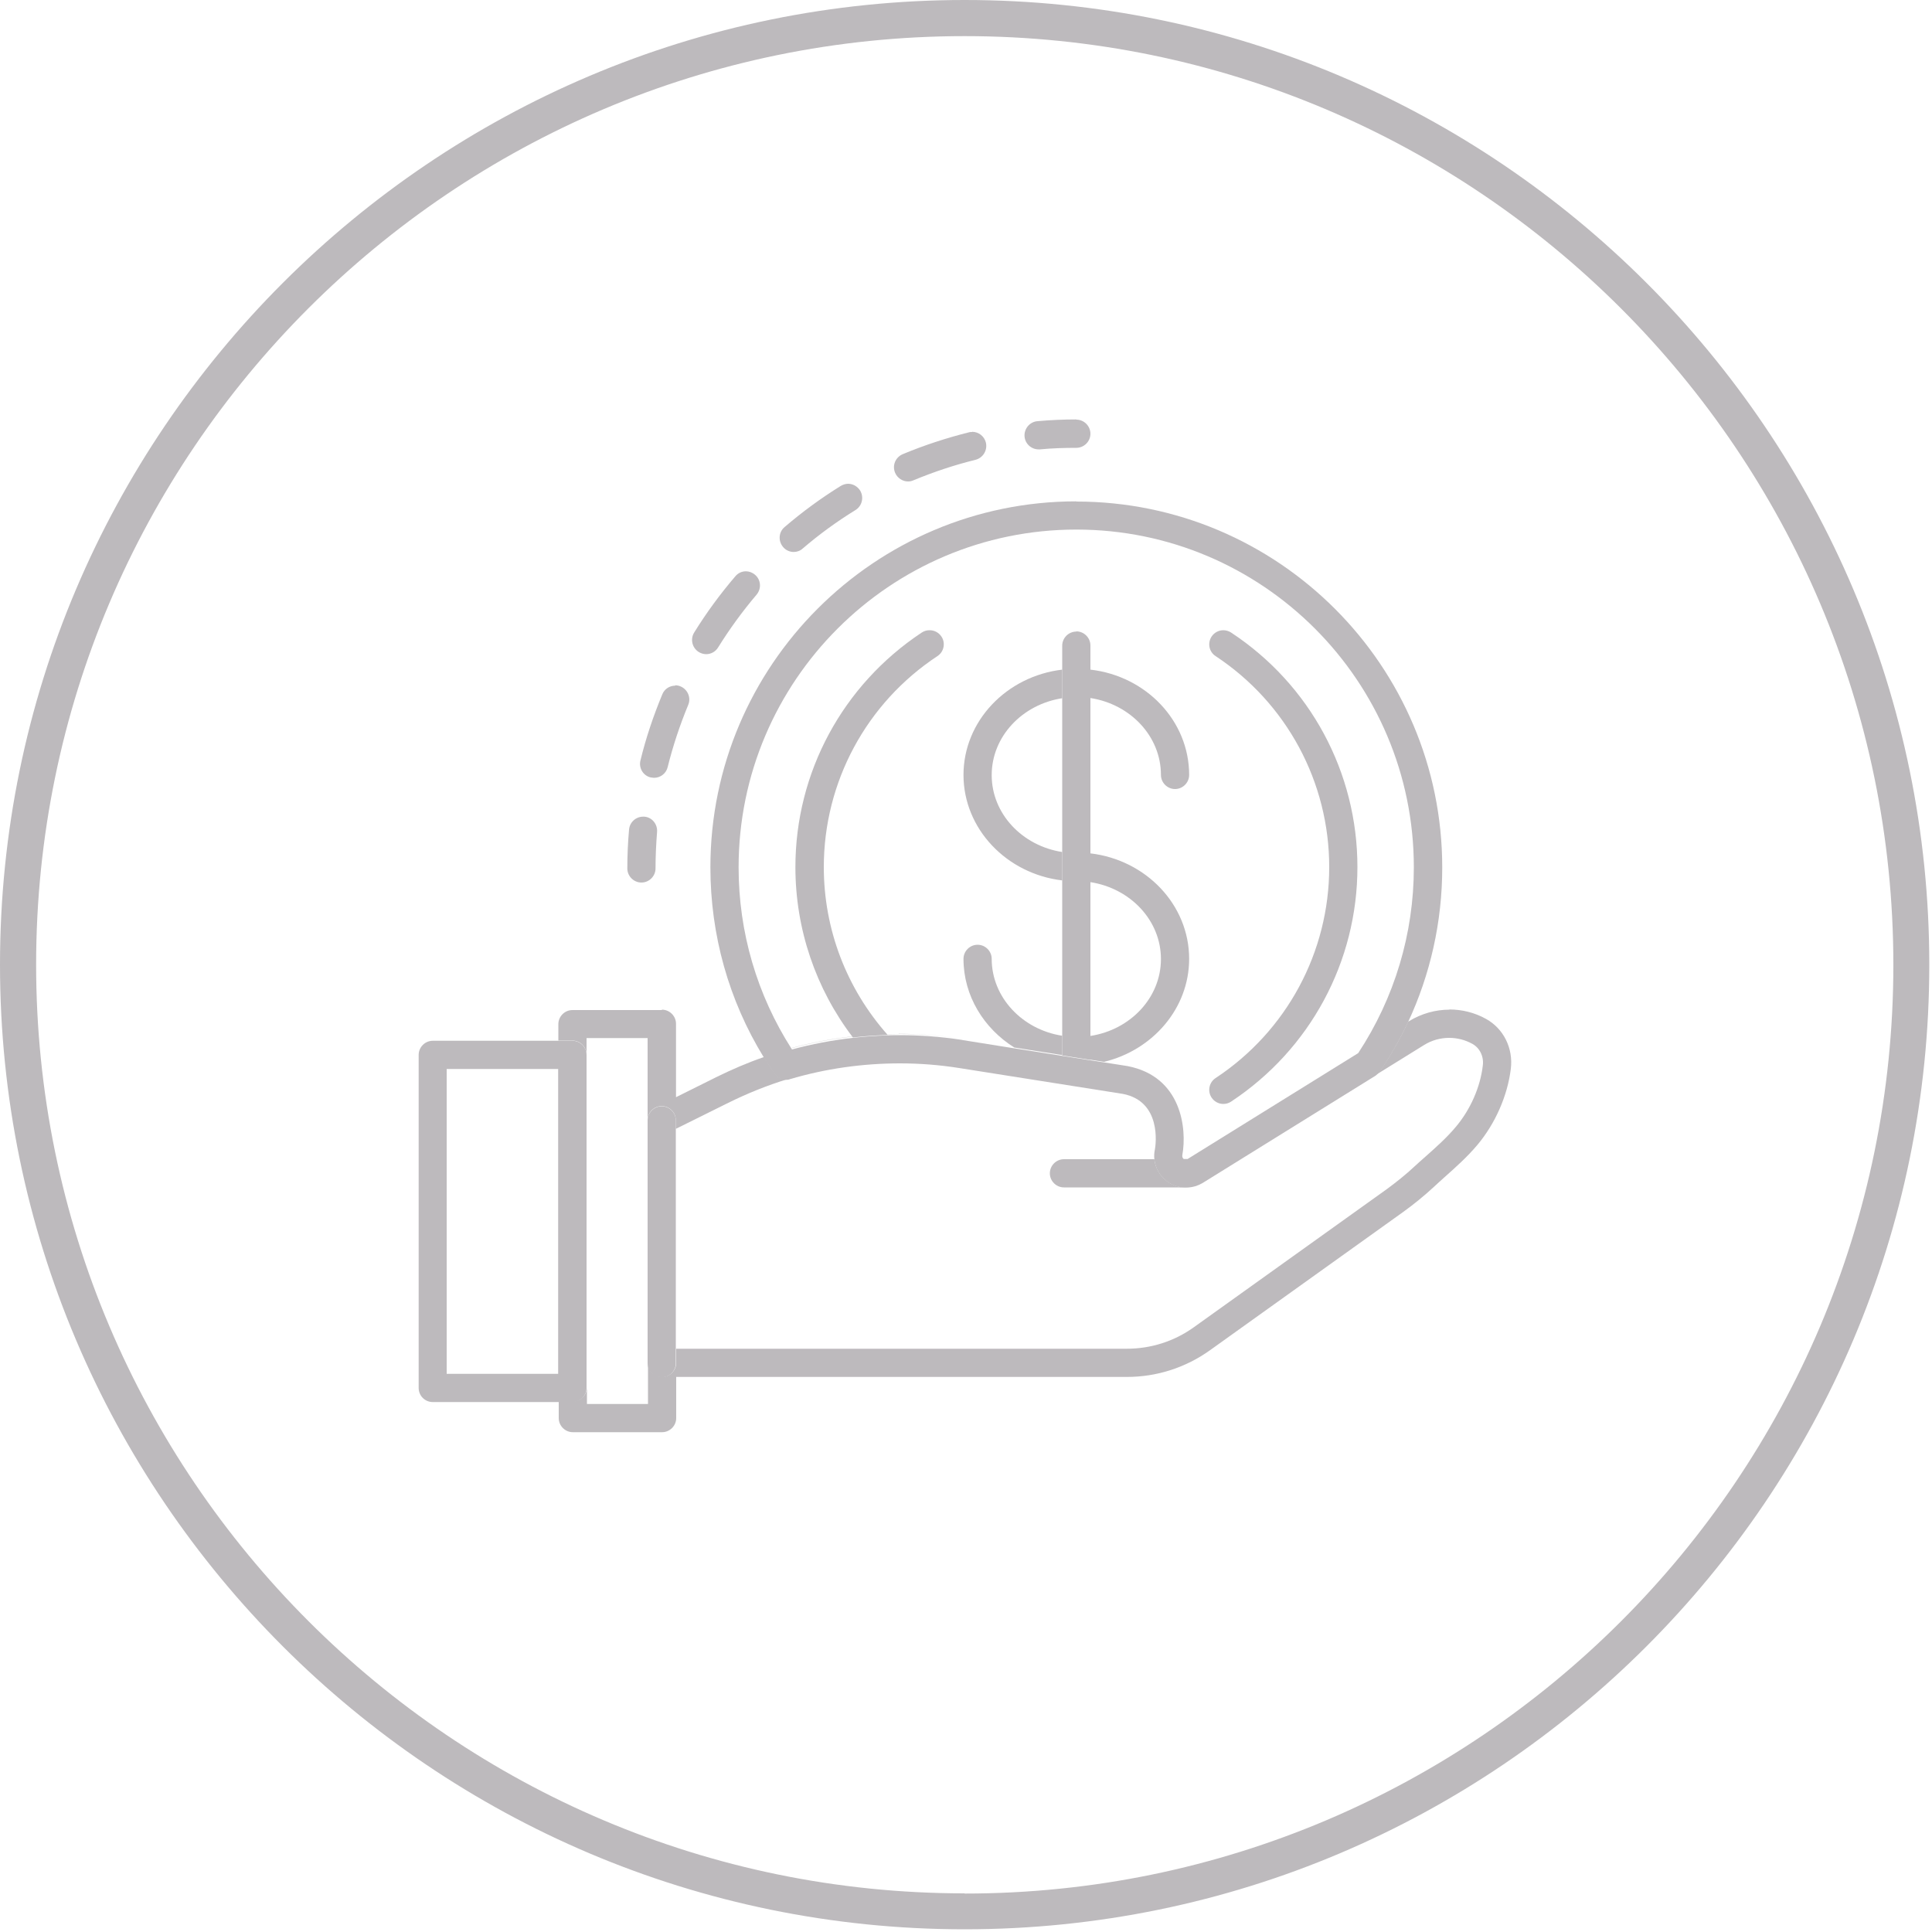 <svg width="100" height="100" viewBox="0 0 100 100" fill="none" xmlns="http://www.w3.org/2000/svg">
<g id="Camada_1" clip-path="url(#clip0_445_897)">
<path id="Vector" d="M49.93 0C22.4 0 0 22.4 0 49.93C0 77.46 22.4 99.86 49.93 99.86C77.46 99.86 99.86 77.46 99.86 49.93C99.86 22.4 77.47 0 49.93 0ZM49.93 98C23.43 98 1.87 76.44 1.87 49.93C1.87 23.42 23.43 1.87 49.93 1.87C76.43 1.87 98 23.43 98 49.94C98 76.45 76.44 98.01 49.93 98.01" fill="#BDBABD"/>
<path id="Vector_2" d="M34.25 52.28H29.63C29.23 52.28 28.9 52.61 28.9 53.01V53.86H29.63C30.03 53.86 30.36 54.19 30.36 54.59V53.73H33.52V57.98C33.52 57.58 33.85 57.25 34.25 57.25C34.65 57.25 34.98 57.58 34.98 57.98V58.43L37.7 57.08C38.69 56.59 39.71 56.18 40.75 55.86C40.73 55.86 40.7 55.86 40.68 55.86C40.44 55.86 40.22 55.75 40.08 55.54C39.89 55.27 39.72 54.99 39.55 54.71C38.7 55 37.87 55.36 37.06 55.76L34.99 56.79V52.99C34.99 52.59 34.66 52.26 34.26 52.26M75.02 52.26C74.3 52.26 73.58 52.46 72.94 52.85L72.88 52.89C72.47 53.77 71.99 54.61 71.44 55.42L71.22 55.63L62.26 61.19C62.15 61.26 62.03 61.31 61.92 61.35C62.04 61.31 62.15 61.26 62.26 61.19L73.71 54.09C74.11 53.84 74.56 53.72 75.01 53.72C75.42 53.72 75.83 53.82 76.21 54.03C76.59 54.24 76.81 54.68 76.75 55.15C76.62 56.27 76.11 57.43 75.35 58.33C74.88 58.89 74.35 59.36 73.8 59.85C73.6 60.02 73.41 60.2 73.22 60.37C72.76 60.8 72.27 61.19 71.78 61.55L61.79 68.7C60.77 69.43 59.57 69.81 58.32 69.81H35V70.54C35 70.94 34.67 71.27 34.27 71.27C33.87 71.27 33.54 70.94 33.54 70.54V72.67H30.38V71.81C30.38 72.21 30.05 72.54 29.65 72.54H28.92V73.4C28.92 73.8 29.25 74.13 29.65 74.13H34.27C34.67 74.13 35 73.8 35 73.4V71.27H58.32C59.88 71.27 61.37 70.79 62.64 69.88L72.63 62.73C73.17 62.34 73.7 61.91 74.21 61.44C74.39 61.27 74.58 61.1 74.77 60.93C75.34 60.42 75.93 59.9 76.47 59.26C77.4 58.15 78.03 56.71 78.2 55.32C78.33 54.25 77.82 53.24 76.92 52.74C76.33 52.41 75.67 52.25 75.02 52.25M46.52 53.52C46.33 53.52 46.13 53.52 45.94 53.52C45.94 53.52 45.94 53.52 45.94 53.53C46.16 53.53 46.37 53.52 46.59 53.52C47.66 53.52 48.73 53.6 49.77 53.76C48.68 53.59 47.59 53.51 46.51 53.51M44.14 53.64C43.08 53.76 42.02 53.96 40.99 54.24C40.99 54.24 40.99 54.24 40.99 54.25C42.02 53.97 43.08 53.77 44.14 53.65C44.14 53.65 44.14 53.65 44.13 53.64" fill="#BDBABD"/>
<path id="Vector_3" d="M59.75 60H55.07C54.67 60 54.34 60.33 54.34 60.73C54.34 61.13 54.67 61.46 55.07 61.46H61.32C61.01 61.45 60.7 61.35 60.43 61.16C60.04 60.88 59.8 60.46 59.75 60Z" fill="#BDBABD"/>
<path id="Vector_4" d="M34.25 57.26C33.85 57.26 33.52 57.59 33.52 57.99V70.56C33.52 70.96 33.85 71.29 34.25 71.29C34.65 71.29 34.98 70.96 34.98 70.56V57.99C34.98 57.59 34.65 57.26 34.25 57.26Z" fill="#BDBABD"/>
<path id="Vector_5" d="M29.63 53.87H22.4C22 53.87 21.67 54.2 21.67 54.6V71.84C21.67 72.25 22 72.57 22.4 72.57H29.63C30.03 72.57 30.36 72.24 30.36 71.84V54.6C30.36 54.2 30.03 53.87 29.63 53.87ZM23.12 55.33H28.89V71.11H23.12V55.33Z" fill="#BDBABD"/>
<path id="Vector_6" d="M56.44 34.66V36.13C58.51 36.45 60.09 38.11 60.09 40.11C60.09 40.51 60.42 40.84 60.82 40.84C61.22 40.84 61.55 40.51 61.55 40.11C61.55 37.31 59.32 34.99 56.44 34.66ZM54.98 34.66C52.1 35 49.87 37.32 49.87 40.11C49.87 42.9 52.1 45.23 54.98 45.57V44.1C52.91 43.78 51.33 42.12 51.33 40.12C51.33 38.12 52.91 36.46 54.98 36.14V34.67V34.66ZM56.44 44.19V45.66C58.51 45.98 60.09 47.64 60.09 49.64C60.09 51.64 58.51 53.3 56.44 53.62V54.85L57.15 54.96C59.67 54.35 61.55 52.19 61.55 49.63C61.55 46.83 59.32 44.51 56.44 44.17M50.6 48.9C50.2 48.9 49.87 49.23 49.87 49.63C49.87 51.54 50.92 53.23 52.5 54.22L54.98 54.61V53.61C52.91 53.29 51.33 51.62 51.33 49.63C51.33 49.23 51 48.9 50.6 48.9Z" fill="#BDBABD"/>
<path id="Vector_7" d="M55.71 32.69C55.31 32.69 54.98 33.02 54.98 33.42V54.63L56.44 54.86V33.41C56.44 33.01 56.11 32.68 55.71 32.68" fill="#BDBABD"/>
<path id="Vector_8" d="M48.11 32.62C47.97 32.62 47.83 32.66 47.71 32.74C43.62 35.45 41.17 39.98 41.17 44.88C41.17 48.09 42.22 51.17 44.14 53.69C44.14 53.69 44.14 53.69 44.15 53.7C44.74 53.63 45.34 53.59 45.94 53.57C45.94 53.57 45.94 53.57 45.94 53.56C43.81 51.16 42.64 48.09 42.64 44.88C42.64 40.48 44.84 36.39 48.52 33.96C48.86 33.74 48.95 33.28 48.73 32.95C48.59 32.74 48.36 32.62 48.12 32.62" fill="#BDBABD"/>
<path id="Vector_9" d="M63.32 32.62C63.08 32.62 62.85 32.74 62.71 32.95C62.49 33.29 62.58 33.74 62.92 33.96C66.6 36.39 68.8 40.48 68.8 44.88C68.8 49.28 66.6 53.37 62.92 55.8C62.58 56.02 62.49 56.48 62.71 56.81C62.85 57.02 63.08 57.14 63.32 57.14C63.46 57.14 63.6 57.1 63.72 57.02C67.81 54.32 70.26 49.78 70.26 44.88C70.26 39.98 67.82 35.44 63.72 32.74C63.6 32.66 63.45 32.62 63.32 32.62Z" fill="#BDBABD"/>
<path id="Vector_10" d="M55.71 25.95C45.27 25.95 36.77 34.44 36.77 44.89C36.77 48.39 37.72 51.78 39.54 54.74C39.71 55.02 39.89 55.29 40.07 55.57C40.21 55.77 40.44 55.89 40.67 55.89C40.69 55.89 40.72 55.89 40.74 55.89C40.79 55.89 40.83 55.88 40.88 55.86C42.73 55.31 44.66 55.04 46.58 55.04C47.61 55.04 48.63 55.12 49.64 55.28L58.12 56.62C60.14 57.01 59.82 59.26 59.78 59.48C59.74 59.66 59.73 59.83 59.75 60.01C59.8 60.47 60.04 60.89 60.43 61.17C60.7 61.36 61.01 61.46 61.32 61.47C61.34 61.47 61.36 61.47 61.38 61.47C61.56 61.47 61.73 61.44 61.9 61.39C62.02 61.35 62.13 61.3 62.25 61.23L71.21 55.67L71.43 55.46C71.98 54.65 72.46 53.8 72.87 52.93C74.04 50.43 74.65 47.7 74.65 44.9C74.65 34.46 66.16 25.96 55.71 25.96M40.98 54.3C39.18 51.49 38.23 48.25 38.23 44.89C38.23 35.25 46.07 27.41 55.71 27.41C65.35 27.41 73.18 35.25 73.18 44.89C73.18 48.33 72.18 51.65 70.3 54.51L61.47 59.99H61.27C61.21 59.94 61.18 59.88 61.2 59.77C61.44 58.42 61.16 55.72 58.36 55.18L57.15 54.99L56.43 54.88L54.97 54.65L52.49 54.26L49.86 53.84C49.86 53.84 49.79 53.83 49.76 53.82C48.71 53.66 47.64 53.58 46.58 53.58C46.36 53.58 46.15 53.58 45.93 53.59C45.33 53.61 44.74 53.65 44.14 53.72C43.08 53.84 42.02 54.04 40.99 54.32C40.99 54.32 40.99 54.32 40.99 54.31" fill="#BDBABD"/>
<path id="Vector_11" d="M55.71 21.71C55.04 21.71 54.36 21.74 53.7 21.8C53.3 21.83 53 22.19 53.03 22.59C53.06 22.97 53.38 23.26 53.76 23.26H53.82C54.44 23.2 55.08 23.18 55.71 23.18C56.11 23.18 56.44 22.85 56.44 22.45C56.44 22.05 56.11 21.72 55.71 21.72" fill="#BDBABD"/>
<path id="Vector_12" d="M50.32 22.36C50.26 22.36 50.2 22.36 50.14 22.38C48.98 22.67 47.82 23.05 46.72 23.51C46.35 23.67 46.17 24.09 46.33 24.47C46.45 24.75 46.72 24.92 47 24.92C47.1 24.92 47.19 24.9 47.28 24.86C48.32 24.43 49.39 24.07 50.49 23.8C50.88 23.7 51.12 23.31 51.03 22.91C50.95 22.58 50.65 22.35 50.32 22.35M43.9 25.04C43.77 25.04 43.64 25.08 43.52 25.15C42.5 25.78 41.52 26.5 40.61 27.28C40.3 27.54 40.27 28 40.53 28.31C40.67 28.48 40.88 28.57 41.08 28.57C41.25 28.57 41.42 28.51 41.55 28.39C42.4 27.66 43.32 26.99 44.28 26.4C44.62 26.19 44.73 25.74 44.52 25.39C44.38 25.17 44.14 25.04 43.9 25.04ZM38.61 29.57C38.4 29.57 38.2 29.66 38.06 29.83C37.28 30.74 36.56 31.72 35.93 32.74C35.72 33.08 35.82 33.53 36.17 33.75C36.29 33.82 36.42 33.86 36.55 33.86C36.79 33.86 37.03 33.74 37.17 33.51C37.76 32.56 38.43 31.64 39.16 30.78C39.42 30.47 39.39 30.01 39.08 29.75C38.94 29.63 38.77 29.57 38.61 29.57ZM34.95 35.49C34.66 35.49 34.39 35.66 34.28 35.94C33.82 37.05 33.43 38.2 33.15 39.36C33.05 39.75 33.29 40.15 33.68 40.24L33.85 40.26C34.18 40.26 34.48 40.04 34.56 39.7C34.83 38.61 35.19 37.53 35.62 36.49C35.78 36.12 35.6 35.69 35.23 35.53C35.14 35.49 35.04 35.47 34.95 35.47" fill="#BDBABD"/>
<path id="Vector_13" d="M33.29 42.27C32.91 42.27 32.59 42.56 32.56 42.94C32.5 43.6 32.47 44.28 32.47 44.95C32.47 45.35 32.8 45.68 33.2 45.68C33.6 45.68 33.93 45.35 33.93 44.95C33.93 44.32 33.96 43.69 34.01 43.06C34.04 42.66 33.75 42.3 33.35 42.27C33.33 42.27 33.31 42.27 33.29 42.27Z" fill="#BDBABD"/>
</g>
<defs>
<clipPath id="clip0_445_897">
<rect width="99.87" height="99.87" fill="white"/>
</clipPath>
</defs>
</svg>
